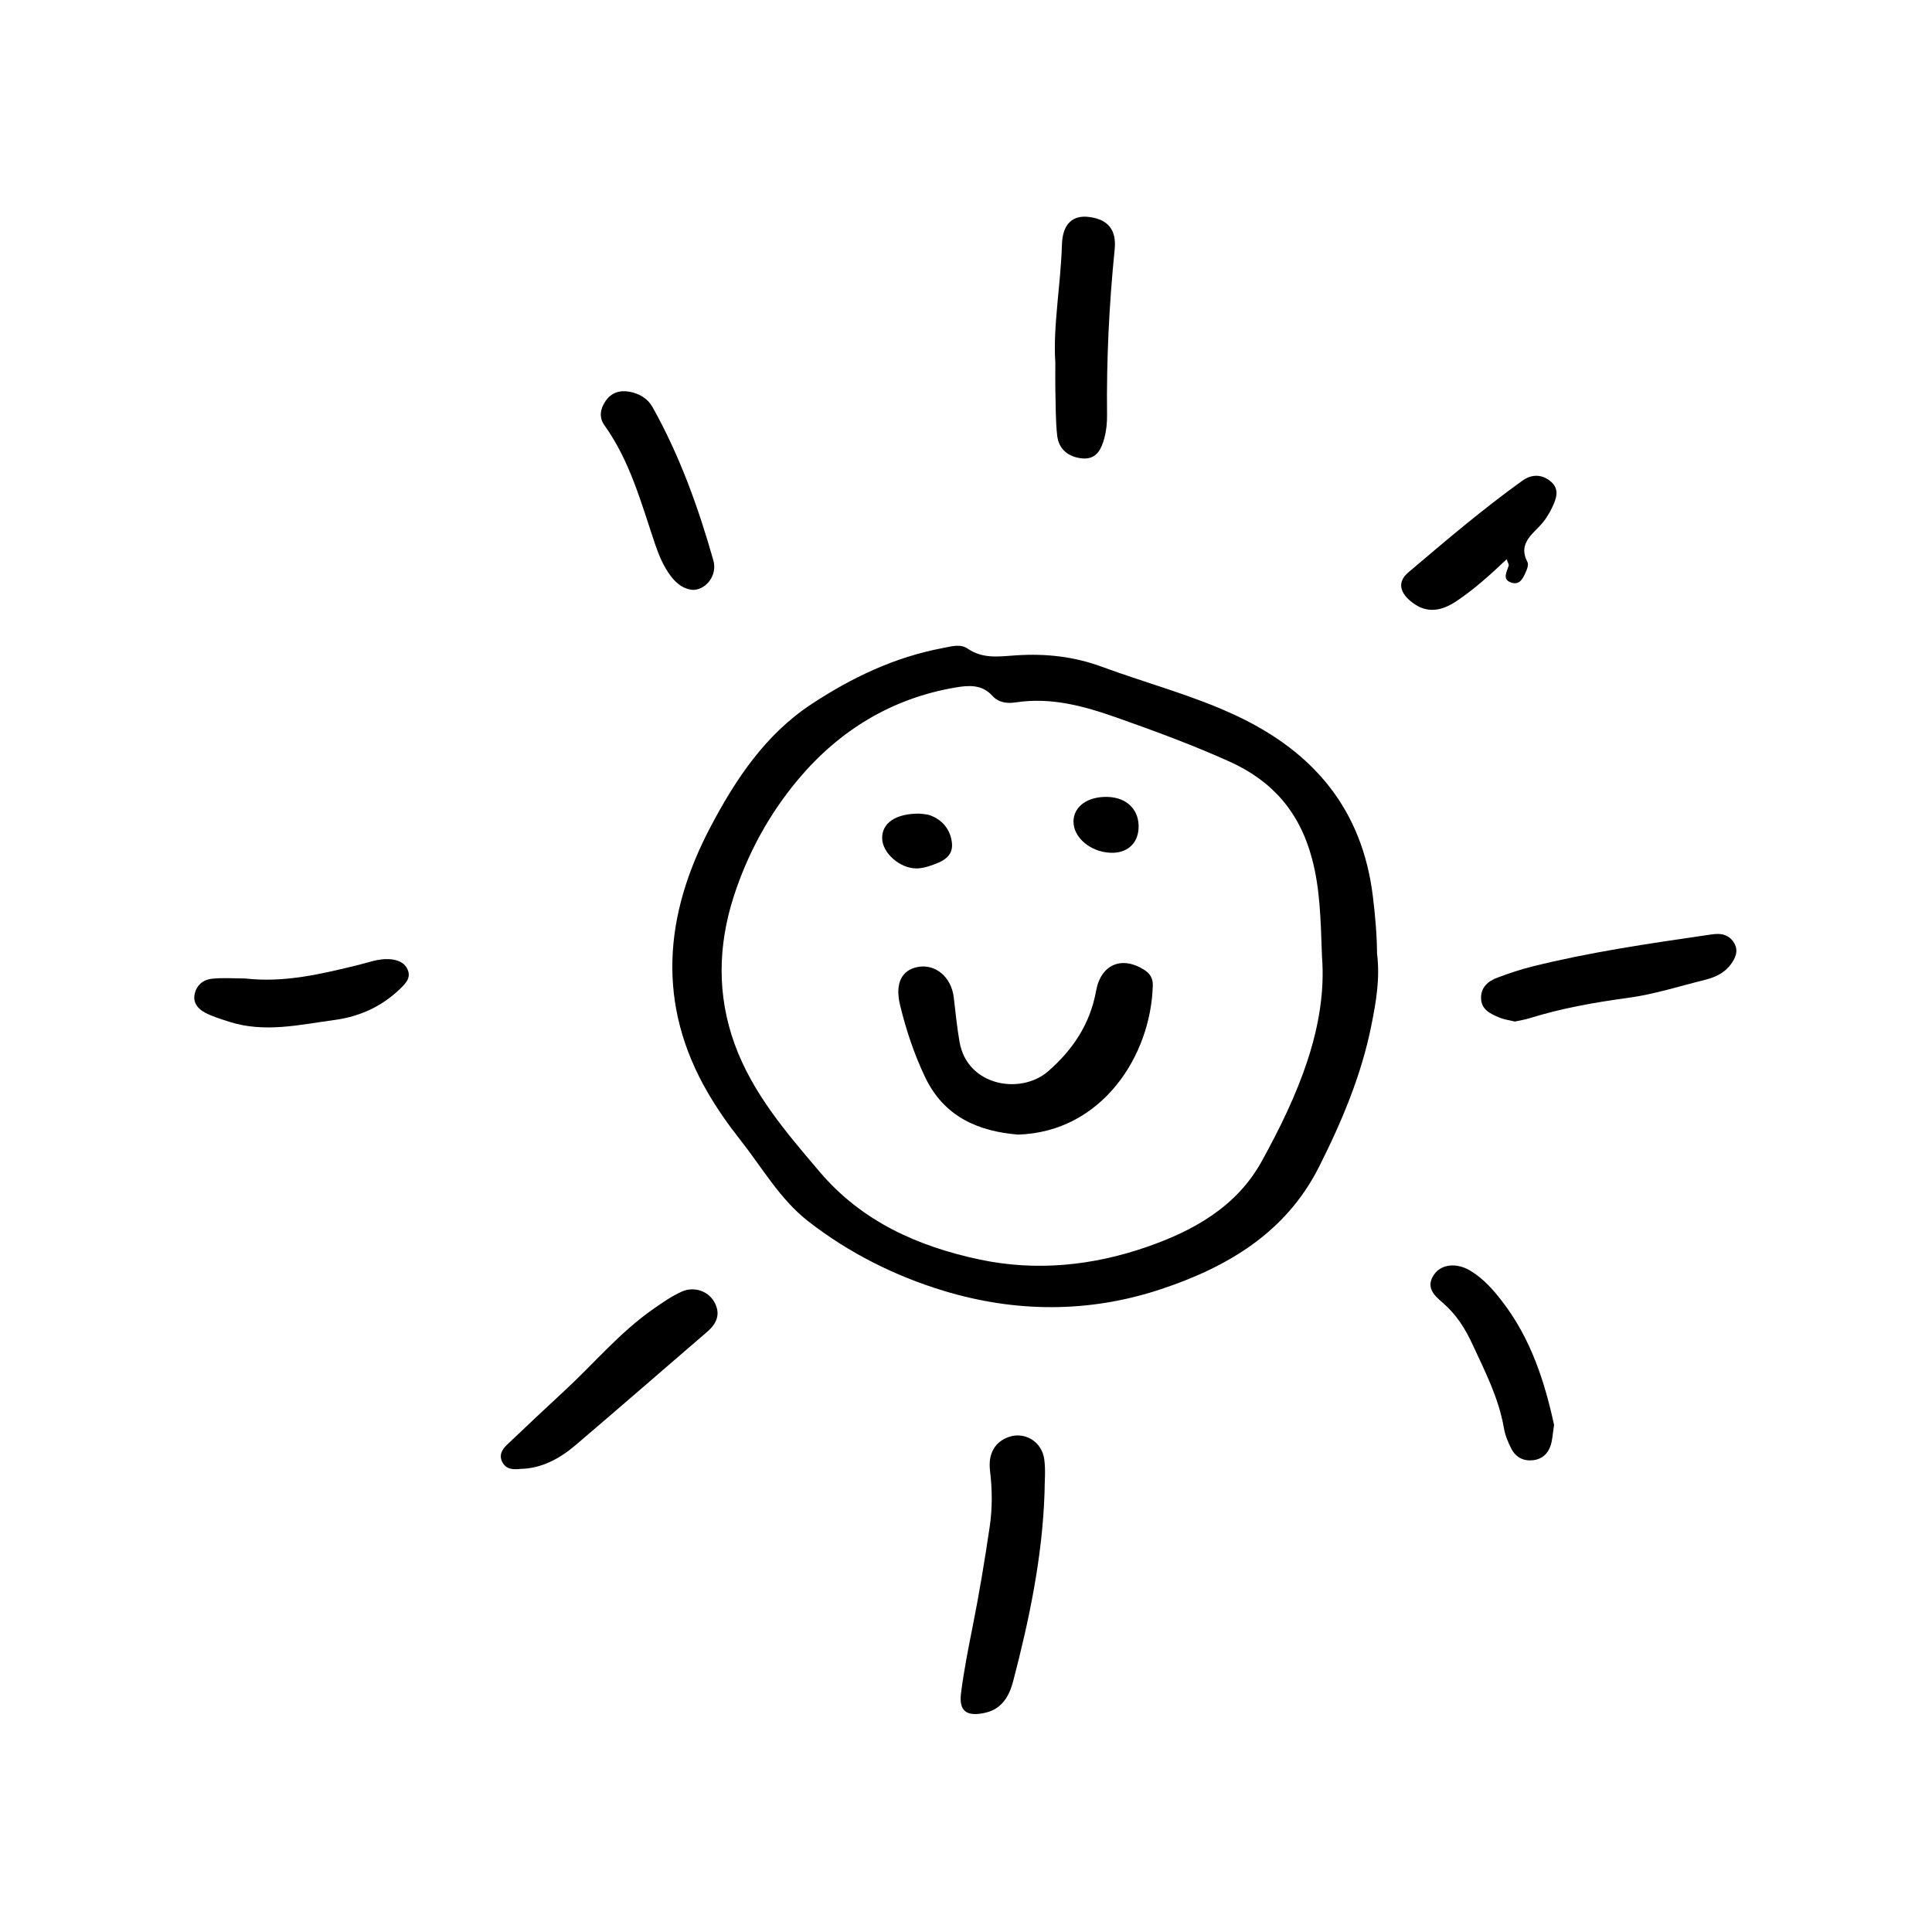 <svg version="1.0" preserveAspectRatio="xMidYMid meet" height="1080" viewBox="0 0 810 810" zoomAndPan="magnify" width="1080" xmlns:xlink="http://www.w3.org/1999/xlink" xmlns="http://www.w3.org/2000/svg"><path fill-rule="nonzero" fill-opacity="1" d="M 575.562 375.645 C 571.09 339.48 551.027 315.508 518.641 300.195 C 500.355 291.551 480.902 286.527 462.09 279.586 C 450.234 275.199 438.395 273.965 426.141 274.746 C 419.07 275.199 412.156 276.406 405.668 271.922 C 402.629 269.82 398.781 271.027 395.273 271.695 C 375.168 275.469 357.109 284.07 340.188 295.227 C 320.793 308.027 308.34 326.832 297.832 346.789 C 278.465 383.59 275.086 421.016 296.867 458.316 C 300.828 465.086 305.371 471.586 310.242 477.746 C 319.512 489.453 326.996 502.84 338.965 512.121 C 355.93 525.305 375.184 534.957 395.531 541.145 C 425.543 550.27 456.199 550.555 486.328 540.633 C 514.426 531.367 539.016 516.891 552.914 489.383 C 562.512 470.395 570.805 450.723 574.992 429.703 C 576.91 420.082 578.641 410.301 577.336 399.801 C 577.281 392.078 576.57 383.875 575.562 375.645 Z M 528.949 486.941 C 518.355 506.102 500.086 516.109 480.691 522.82 C 458.188 530.613 434.559 533.113 410.766 528.074 C 384.754 522.551 361.34 512.094 343.707 491.355 C 329.68 474.863 315.453 458.371 307.957 437.609 C 300.617 417.285 301 396.551 307.531 376.141 C 313.352 357.957 322.508 341.195 334.734 326.664 C 351.926 306.211 373.879 292.77 400.613 288.23 C 405.98 287.32 411.617 286.824 416.004 291.68 C 418.559 294.504 422.023 295.055 425.785 294.488 C 440.637 292.23 454.195 295.922 468.324 300.902 C 484.309 306.551 500.168 312.387 515.574 319.34 C 533.25 327.316 544.824 340.273 550.062 359.973 C 553.398 372.508 553.684 384.727 554.25 401.062 C 556.523 430.172 544.355 459.055 528.949 486.941 Z M 528.949 486.941" fill="#000000"></path><path fill-rule="nonzero" fill-opacity="1" d="M 423.016 602.43 C 417.34 604.359 414.188 609.199 415.066 616.594 C 416.02 624.484 416.102 632.176 414.938 640.082 C 412.867 654.105 410.551 668.07 407.781 681.965 C 405.938 691.234 404.09 700.516 402.914 709.867 C 401.961 717.461 405.297 719.746 412.809 718.145 C 420.148 716.582 423.172 710.961 424.777 704.844 C 431.551 678.93 437.016 652.758 437.926 625.875 C 437.926 621.148 438.465 616.352 437.797 611.738 C 436.734 604.332 429.66 600.172 423.016 602.43 Z M 423.016 602.43" fill="#000000"></path><path fill-rule="nonzero" fill-opacity="1" d="M 286.02 541.441 C 281.746 543.289 277.828 546.07 273.965 548.754 C 259.965 558.473 249.09 571.617 236.684 583.07 C 228.602 590.535 220.582 598.086 212.602 605.68 C 210.543 607.637 209.051 610.051 210.629 613.047 C 212.16 615.941 214.859 616.238 218.465 615.828 C 226.887 615.645 234.523 611.656 241.227 605.949 C 259.77 590.152 278.141 574.156 296.598 558.262 C 300.645 554.77 302.234 550.695 299.41 545.758 C 296.926 541.387 291.16 539.23 286.02 541.441 Z M 286.02 541.441" fill="#000000"></path><path fill-rule="nonzero" fill-opacity="1" d="M 442.469 163.816 C 442.641 170.102 442.527 176.434 443.234 182.664 C 443.902 188.512 448.121 191.648 453.715 192.188 C 459.734 192.77 461.836 188.184 463.07 183.457 C 463.852 180.449 464.164 177.242 464.137 174.121 C 463.863 150.871 465 127.707 467.328 104.59 C 468.168 96.258 464.477 91.957 456.582 90.965 C 449.738 90.098 445.492 93.816 445.223 102.547 C 444.684 119.848 441.418 136.992 442.453 152.051 C 442.453 157.527 442.383 160.68 442.469 163.816 Z M 442.469 163.816" fill="#000000"></path><path fill-rule="nonzero" fill-opacity="1" d="M 727.098 395.426 C 725.637 392.859 723.191 391.566 720.227 391.555 C 718.664 391.555 717.102 391.836 715.539 392.062 C 691.008 395.625 666.473 399.219 642.379 405.219 C 637.422 406.457 632.551 408.102 627.77 409.891 C 623.891 411.336 620.824 413.934 620.938 418.547 C 621.051 423.316 624.898 425.047 628.535 426.582 C 630.664 427.477 633.051 427.773 635.121 428.285 C 637.352 427.789 639.312 427.504 641.172 426.922 C 654.742 422.691 668.617 420.25 682.699 418.336 C 693.562 416.859 704.168 413.453 714.844 410.797 C 719.105 409.734 723.035 407.945 725.719 404.215 C 727.68 401.504 728.914 398.605 727.098 395.426 Z M 727.098 395.426" fill="#000000"></path><path fill-rule="nonzero" fill-opacity="1" d="M 274.59 227.953 C 276.238 232.82 278.184 237.547 281.32 241.648 C 283.793 244.871 286.887 247.184 290.863 247.312 C 296.301 247 300.785 240.996 299.098 235.02 C 292.777 212.695 284.926 190.91 273.527 170.598 C 271.566 167.094 268.016 164.98 263.957 164.242 C 259.738 163.477 256.148 164.652 253.719 168.387 C 251.617 171.605 251.094 175.086 253.422 178.32 C 264.156 193.309 268.812 210.863 274.59 227.953 Z M 274.59 227.953" fill="#000000"></path><path fill-rule="nonzero" fill-opacity="1" d="M 616.266 532.645 C 610.645 529.324 604.312 529.988 601.301 534.277 C 597.539 539.641 601.246 543.074 604.922 546.238 C 610.434 550.98 614.223 556.871 617.234 563.387 C 622.527 574.824 628.336 586.035 630.508 598.684 C 631.035 601.734 632.27 604.77 633.715 607.523 C 635.492 610.918 638.656 612.621 642.562 612.223 C 646.508 611.824 649.094 609.453 650.199 605.766 C 650.867 603.535 650.98 601.137 651.551 597.434 C 647.703 579.609 641.922 561.34 629.84 545.672 C 626.008 540.691 621.805 535.922 616.266 532.645 Z M 616.266 532.645" fill="#000000"></path><path fill-rule="nonzero" fill-opacity="1" d="M 610.773 251.938 C 618.242 246.914 624.93 240.867 631.672 234.469 C 632.141 235.887 632.68 236.637 632.523 237.18 C 631.742 239.734 629.711 242.855 633.445 244.203 C 637.449 245.637 638.758 241.934 640.02 239.066 C 640.461 238.043 640.844 236.496 640.391 235.645 C 636.711 228.691 641.34 224.844 645.516 220.543 C 647.66 218.328 649.406 215.578 650.738 212.781 C 652.43 209.23 654.035 205.215 650.258 201.953 C 646.508 198.715 642.137 198.73 638.262 201.527 C 621.633 213.461 606.059 226.746 590.457 239.973 C 585.953 243.793 586.707 248.094 591.309 251.965 C 597.129 256.863 603.277 256.992 610.773 251.938 Z M 610.773 251.938" fill="#000000"></path><path fill-rule="nonzero" fill-opacity="1" d="M 163.078 402.125 C 158.648 401.887 154.559 403.504 150.387 404.523 C 134.754 408.355 119.121 412.117 102.809 410.23 C 98.109 410.23 93.367 409.832 88.738 410.359 C 85.031 410.77 82.18 413.227 81.539 417.172 C 80.957 420.805 83.344 423.219 86.184 424.664 C 89.305 426.254 92.727 427.289 96.078 428.367 C 110.945 433.152 125.723 429.59 140.449 427.602 C 150.785 426.199 160.055 421.98 167.695 414.617 C 170.035 412.375 172.438 409.945 170.887 406.484 C 169.512 403.348 166.402 402.312 163.078 402.125 Z M 163.078 402.125" fill="#000000"></path><path fill-rule="nonzero" fill-opacity="1" d="M 479.555 406.496 C 470.312 400.723 461.551 404.285 459.535 415.453 C 457.035 429.336 449.766 440.164 439.43 449.148 C 427.945 459.125 405.566 455.391 402.301 436.871 C 401.211 430.652 400.613 424.453 399.875 418.207 C 398.852 409.477 392.051 404 384.727 405.418 C 378.082 406.711 375.141 412.219 377.355 421.387 C 379.84 431.691 383.191 441.754 387.762 451.402 C 395.828 468.465 410.438 474.324 426.809 475.688 C 462.117 474.582 482.508 442.492 483.316 413.227 C 483.43 410.215 482.211 408.16 479.555 406.496 Z M 479.555 406.496" fill="#000000"></path><path fill-rule="nonzero" fill-opacity="1" d="M 390.277 362.883 C 394.875 361.324 399.703 359.309 399.109 353.445 C 398.566 348.152 395.43 343.938 390.207 341.922 C 388.418 341.238 386.359 341.27 385.379 341.113 C 375.441 341.07 369.773 345.102 369.844 351.43 C 369.918 357.688 377.457 364.289 384.555 364.09 C 386.473 364.047 388.43 363.508 390.277 362.883 Z M 390.277 362.883" fill="#000000"></path><path fill-rule="nonzero" fill-opacity="1" d="M 465.457 357.52 C 472.27 357.859 476.926 353.914 477.34 347.469 C 477.836 339.75 472.652 334.383 464.461 334.113 C 456.07 333.832 450.094 338.102 450.066 344.391 C 450.023 351.102 457.051 357.105 465.457 357.52 Z M 465.457 357.52" fill="#000000"></path></svg>